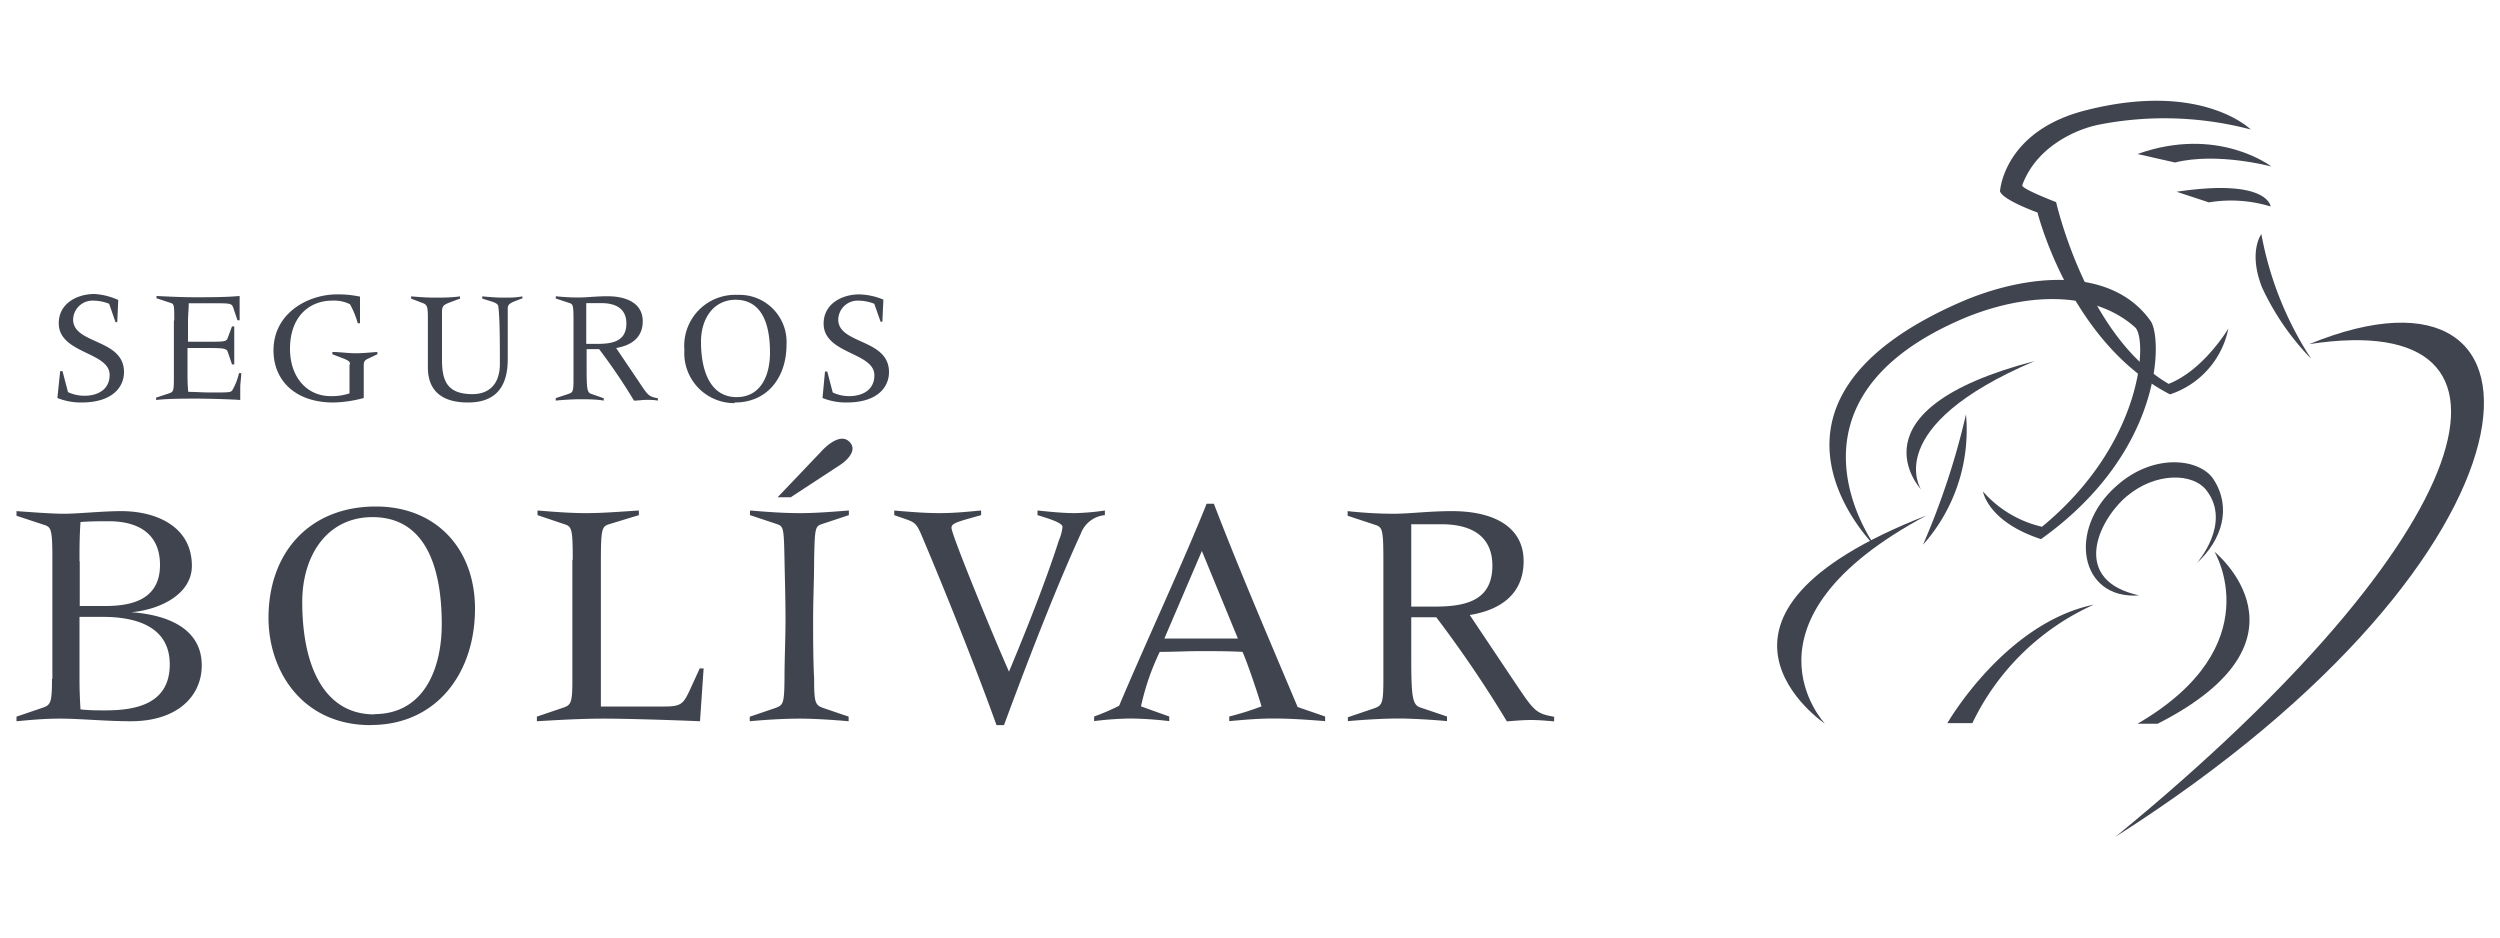 <svg xmlns="http://www.w3.org/2000/svg" viewBox="0 0 200 75"><defs><style>.cls-1{fill:none;}.cls-2{fill:#40444f;fill-rule:evenodd;}</style></defs><g id="Capa_2" data-name="Capa 2"><g id="Capa_1-2" data-name="Capa 1"><rect class="cls-1" width="200" height="75"></rect><path class="cls-2" d="M171,12.32c6.45-2.3,10.71,1,10.71,1S177.38,12.15,174,13Z"></path><path class="cls-2" d="M174.13,15.34c7.34-1.1,7.52,1.18,7.52,1.18a10.79,10.79,0,0,0-4.94-.33Z"></path><path class="cls-2" d="M169.31,38.88c3-2.7,6.72-2.19,7.78-.52,1.46,2.25.68,4.84-1.35,6.69,0,0,2.81-3.15.8-5.79-1.06-1.45-4.1-1.51-6.41.45s-4.48,6.73,1,7.92C166.38,48,165.35,42.35,169.31,38.88Z"></path><path class="cls-2" d="M184.74,27.53c21-8.59,20.26,16.69-15.5,39.41C198.6,42.92,204.05,24.56,184.74,27.53Z"></path><path class="cls-2" d="M154.13,41.23C133.31,49.36,146,57.9,146,57.9S138.25,49.71,154.13,41.23Z"></path><path class="cls-2" d="M172.61,57.9c13.24-6.73,4.55-13.76,4.55-13.76S181.7,51.67,171,57.9Z"></path><path class="cls-2" d="M153.84,43.58a60.08,60.08,0,0,0,3.44-10.43A13.8,13.8,0,0,1,153.84,43.58Z"></path><path class="cls-2" d="M150.05,43.75s-11.75-11.4,6.66-19.52c5.34-2.36,12.19-3,15.34,1.45.95,1.35,1.06,10.44-8.77,17.45-4.26-1.39-4.64-3.81-4.64-3.81a8.94,8.94,0,0,0,4.72,2.82c8.12-6.69,8.46-15,7.45-15.95-3.2-2.86-8.36-2.86-13.43-.84C141.29,32,150.05,43.75,150.05,43.75Z"></path><path class="cls-2" d="M157.79,57.85h-2s4.59-8,11.72-9.48A19.72,19.72,0,0,0,157.79,57.85Z"></path><path class="cls-2" d="M180.91,18.73s-1.07,1.39.05,4.26a20.65,20.65,0,0,0,3.94,5.72A27.12,27.12,0,0,1,180.91,18.73Z"></path><path class="cls-2" d="M160,15.3s.28-4.88,7-6.51c9.19-2.3,13.06,1.57,13.06,1.57A27.1,27.1,0,0,0,167.78,10c-2,.44-4.95,1.91-6,4.82-.09.28,2.71,1.35,2.71,1.35s2.41,10.69,9,14.54c2.82-1.11,4.78-4.43,4.78-4.43a7,7,0,0,1-4.67,5.27C165.59,27.42,163,17,163,17S160.2,16,160,15.3Z"></path><path class="cls-2" d="M162.78,28.88c-15.05,3.93-9.1,10.27-9.1,10.27S150.37,34.16,162.78,28.88Z"></path><path class="cls-2" d="M44.42,32.05c.62-.06,1.38-.11,2-.11.45,0,1.32,0,1.88.11v-.19l-1-.35c-.33-.1-.37-.4-.37-2.09V27.93h1a46.55,46.55,0,0,1,2.79,4.12c.33,0,.65-.06,1-.06s.61,0,.91.06v-.19c-.73-.13-.79-.22-1.54-1.35l-1.8-2.67c1.2-.2,2.13-.82,2.13-2.14s-1.11-2-2.83-2c-.92,0-1.66.1-2.34.1a17.1,17.1,0,0,1-1.79-.1v.18l1.09.36c.29.09.33.18.33,1.4v4.71c0,1-.06,1.05-.42,1.17l-1,.33v.19Zm14.37.15c2.59,0,4.13-2,4.13-4.61a3.77,3.77,0,0,0-3.92-4A4.08,4.08,0,0,0,54.75,28a4,4,0,0,0,4,4.25ZM4.16,54.29c0,2-.11,2.12-.84,2.36l-2,.68v.37c1.19-.11,2.24-.21,3.47-.21,1.63,0,3.68.21,5.67.21,3.78,0,5.68-2.05,5.68-4.47,0-3.09-3-4.07-5.63-4.25v0c2.47-.24,4.84-1.53,4.84-3.71,0-3.15-2.84-4.38-5.65-4.38-1.49,0-3.49.21-4.54.21s-2.39-.11-3.84-.21v.37l2.21.73c.58.18.66.37.66,2.84v9.51ZM29.67,58C34.89,58,38,53.89,38,48.69c0-4.78-3.1-8.17-7.93-8.17-5.31,0-8.59,3.68-8.59,8.91,0,4.25,2.7,8.58,8.17,8.58Zm57.85-.31a26.23,26.23,0,0,1,2.92-.21,29,29,0,0,1,3.1.21v-.37l-2.26-.81a19.55,19.55,0,0,1,1.5-4.36c1.1,0,2.18-.06,3.28-.06s2.23,0,3.34.06c.36.79,1.2,3.25,1.52,4.36a23.37,23.37,0,0,1-2.58.81v.37c1.19-.11,2.34-.21,3.52-.21,1.4,0,2.76.1,4.15.21v-.37l-2.2-.76c-2.24-5.33-4.6-10.79-6.7-16.26h-.58c-1.89,4.73-4.72,10.77-7,16.16a17.21,17.21,0,0,1-2,.86v.37Zm20.31,0c1.26-.11,2.78-.21,4.12-.21.92,0,2.68.1,3.81.21v-.37l-2.1-.71c-.68-.21-.76-.81-.76-4.23v-3h2a94.42,94.42,0,0,1,5.65,8.33c.65-.05,1.31-.11,1.94-.11s1.24.06,1.84.11v-.37c-1.47-.26-1.6-.45-3.13-2.73l-3.62-5.41c2.42-.39,4.31-1.65,4.31-4.31s-2.26-4-5.73-4c-1.86,0-3.36.21-4.72.21a34.76,34.76,0,0,1-3.63-.21v.37l2.21.73c.57.18.65.37.65,2.84v9.51c0,2-.1,2.12-.84,2.36l-2,.68v.37Zm-103-28H5l.44,1.68a3.08,3.08,0,0,0,1.33.29c1,0,2-.46,2-1.67,0-1.85-4.07-1.69-4.07-4.13,0-1.58,1.45-2.34,2.86-2.34A5.36,5.36,0,0,1,9.46,24l-.08,1.77H9.24L8.73,24.3a3.58,3.58,0,0,0-1.31-.25,1.55,1.55,0,0,0-1.57,1.51c0,2,4.07,1.52,4.07,4.21,0,1.13-.85,2.43-3.41,2.43a5.05,5.05,0,0,1-1.92-.36l.22-2.12Zm9.11-4.07c0-1.22,0-1.31-.33-1.4l-1.09-.36v-.18c1.08.05,2.07.1,3.05.1,1.24,0,2.46,0,3.6-.1,0,.32,0,.79,0,1s0,.64,0,.94H19l-.34-1c-.13-.36-.23-.36-1.72-.36l-1.84,0c0,.46-.06.94-.06,1.49v1.59h1.35c1.57,0,1.72,0,1.83-.31l.34-.92h.18c0,.49,0,1,0,1.47s0,1,0,1.57h-.18l-.34-1c-.11-.28-.26-.31-1.83-.31H15v1.77c0,.6,0,1.19.06,1.74.61,0,1.23.05,1.81.05,1.39,0,1.58,0,1.71-.17a4.94,4.94,0,0,0,.54-1.38h.18c0,.38-.08.77-.08,1.15v1c-.67-.06-2.67-.11-3.4-.11-1.15,0-2.39,0-3.33.11v-.19l1-.33c.37-.12.42-.17.42-1.17V25.65ZM28,29.15c0-.21-.05-.29-.63-.51l-.78-.3v-.18c.62,0,1.24.1,1.87.1s1.16-.07,1.73-.1v.18l-.82.39c-.23.12-.27.25-.27.52v2c0,.13,0,.35,0,.59a9.87,9.87,0,0,1-2.44.36c-3,0-4.78-1.73-4.78-4.17,0-3,2.78-4.48,5.08-4.48a8.5,8.5,0,0,1,1.84.18c0,.34,0,.67,0,1s0,.76,0,1.13h-.18A7,7,0,0,0,28,24.34a2.85,2.85,0,0,0-1.42-.29c-1.83,0-3.38,1.27-3.38,3.86,0,2.24,1.33,3.78,3.26,3.78a4.5,4.5,0,0,0,1.5-.22c0-.19,0-.39,0-.48V29.15Zm13.72-5.26-.57.22c-.34.14-.52.26-.53.53,0,.73,0,1.79,0,4.1,0,2.52-1.26,3.46-3.19,3.46s-3.2-.82-3.2-2.8V25.74c0-1.09,0-1.35-.4-1.49l-.94-.36v-.18c.64.05,1.25.1,1.86.1s1.36,0,2.05-.1v.18l-.6.22c-.71.27-.81.32-.84.78,0,.76,0,1.88,0,3.88,0,1.66.38,2.76,2.44,2.76,1.37,0,2.19-.85,2.19-2.41s0-3.66-.12-4.56c0-.23-.22-.34-.57-.45l-.72-.22v-.18c.56.05,1.12.1,1.69.1s1,0,1.52-.1v.18Zm5.2.36h1.19c1.22,0,2,.49,2,1.63,0,1.43-1.12,1.63-2.33,1.63h-.88V24.25Zm12,7.52c-1.9,0-2.84-1.76-2.84-4.44,0-1.84,1-3.35,2.78-3.35C61,24,61.6,26,61.6,28.21c0,1.77-.7,3.56-2.68,3.56ZM66,29.72h.18l.44,1.68a3.08,3.08,0,0,0,1.33.29c1,0,2-.46,2-1.67,0-1.85-4.06-1.69-4.06-4.13,0-1.58,1.45-2.34,2.86-2.34a5.36,5.36,0,0,1,1.92.42l-.08,1.77h-.14l-.51-1.44a3.58,3.58,0,0,0-1.31-.25,1.55,1.55,0,0,0-1.57,1.51c0,2,4.06,1.52,4.06,4.21,0,1.13-.84,2.43-3.4,2.43a5.05,5.05,0,0,1-1.92-.36L66,29.72ZM62.17,39.78h1.09l4-2.62s1.54-1,.68-1.83-2.28.83-2.28.83l-3.45,3.62ZM6.36,49.35H8.23c2.94,0,5.35.94,5.35,3.8,0,3.11-2.6,3.68-5.14,3.68-.66,0-1.29,0-2-.08-.05-.81-.08-1.6-.08-2.41v-5Zm0-4.44c0-1.18,0-1.95.08-3.15.89-.06,1.45-.06,2.28-.06,2.24,0,4.08.92,4.08,3.5,0,3-2.68,3.28-4.42,3.28h-2V44.91ZM29.93,57.15c-3.83,0-5.75-3.58-5.75-9,0-3.73,2-6.78,5.62-6.78,4.33,0,5.54,4.17,5.54,8.56,0,3.57-1.42,7.2-5.41,7.2ZM45.82,44.78c0-2.47-.08-2.66-.66-2.84L43,41.21v-.37c1.26.1,2.55.21,3.89.21s2.62-.11,4.22-.21v.37l-2.39.73c-.57.18-.65.37-.65,3.05V56.52h5.09c1.32,0,1.5-.21,2-1.26l.82-1.79h.31L56,57.7c-2.55-.11-6.06-.21-7.64-.21-1.79,0-3.6.1-5.41.21v-.37l2-.68c.74-.24.84-.34.84-2.36V44.78ZM60,57.33l2-.68c.66-.24.74-.34.76-2.36,0-1.58.08-3.18.08-4.76s-.05-3.18-.08-4.75c-.05-2.47-.07-2.66-.57-2.84L60,41.21v-.37c1.26.1,2.55.21,4,.21,1.31,0,2.6-.11,3.91-.21v.37l-2.2.73c-.5.18-.53.37-.58,2.84,0,1.57-.08,3.18-.08,4.75s0,3.18.08,4.76c0,2,.1,2.12.76,2.36l2,.68v.37c-1.23-.11-2.76-.21-3.91-.21-1.31,0-2.84.1-4,.21v-.37Zm11.5-16.49c1.21.1,2.44.21,3.65.21s2.23-.11,3.34-.21v.37l-.92.26c-1.21.34-1.45.47-1.45.76,0,.55,3.36,8.72,4.6,11.5,1.6-3.83,3.07-7.61,4-10.53A3.43,3.43,0,0,0,85,42.15c0-.29-.81-.58-2-.94v-.37c1,.1,2,.21,3,.21a19,19,0,0,0,2.39-.21v.37a2.28,2.28,0,0,0-1.92,1.47c-1.65,3.59-3.73,8.77-6.15,15.33h-.6c-1.71-4.78-4.38-11.39-6-15.2-.42-1-.6-1.05-1.44-1.34l-.74-.26v-.37ZM99.05,51.08h-5.9l3-7,2.88,7Zm13.85-9.14c.79,0,1.58,0,2.42,0,2.47,0,4.07,1,4.07,3.31,0,2.89-2.26,3.28-4.71,3.28H112.9Z"></path></g></g></svg>